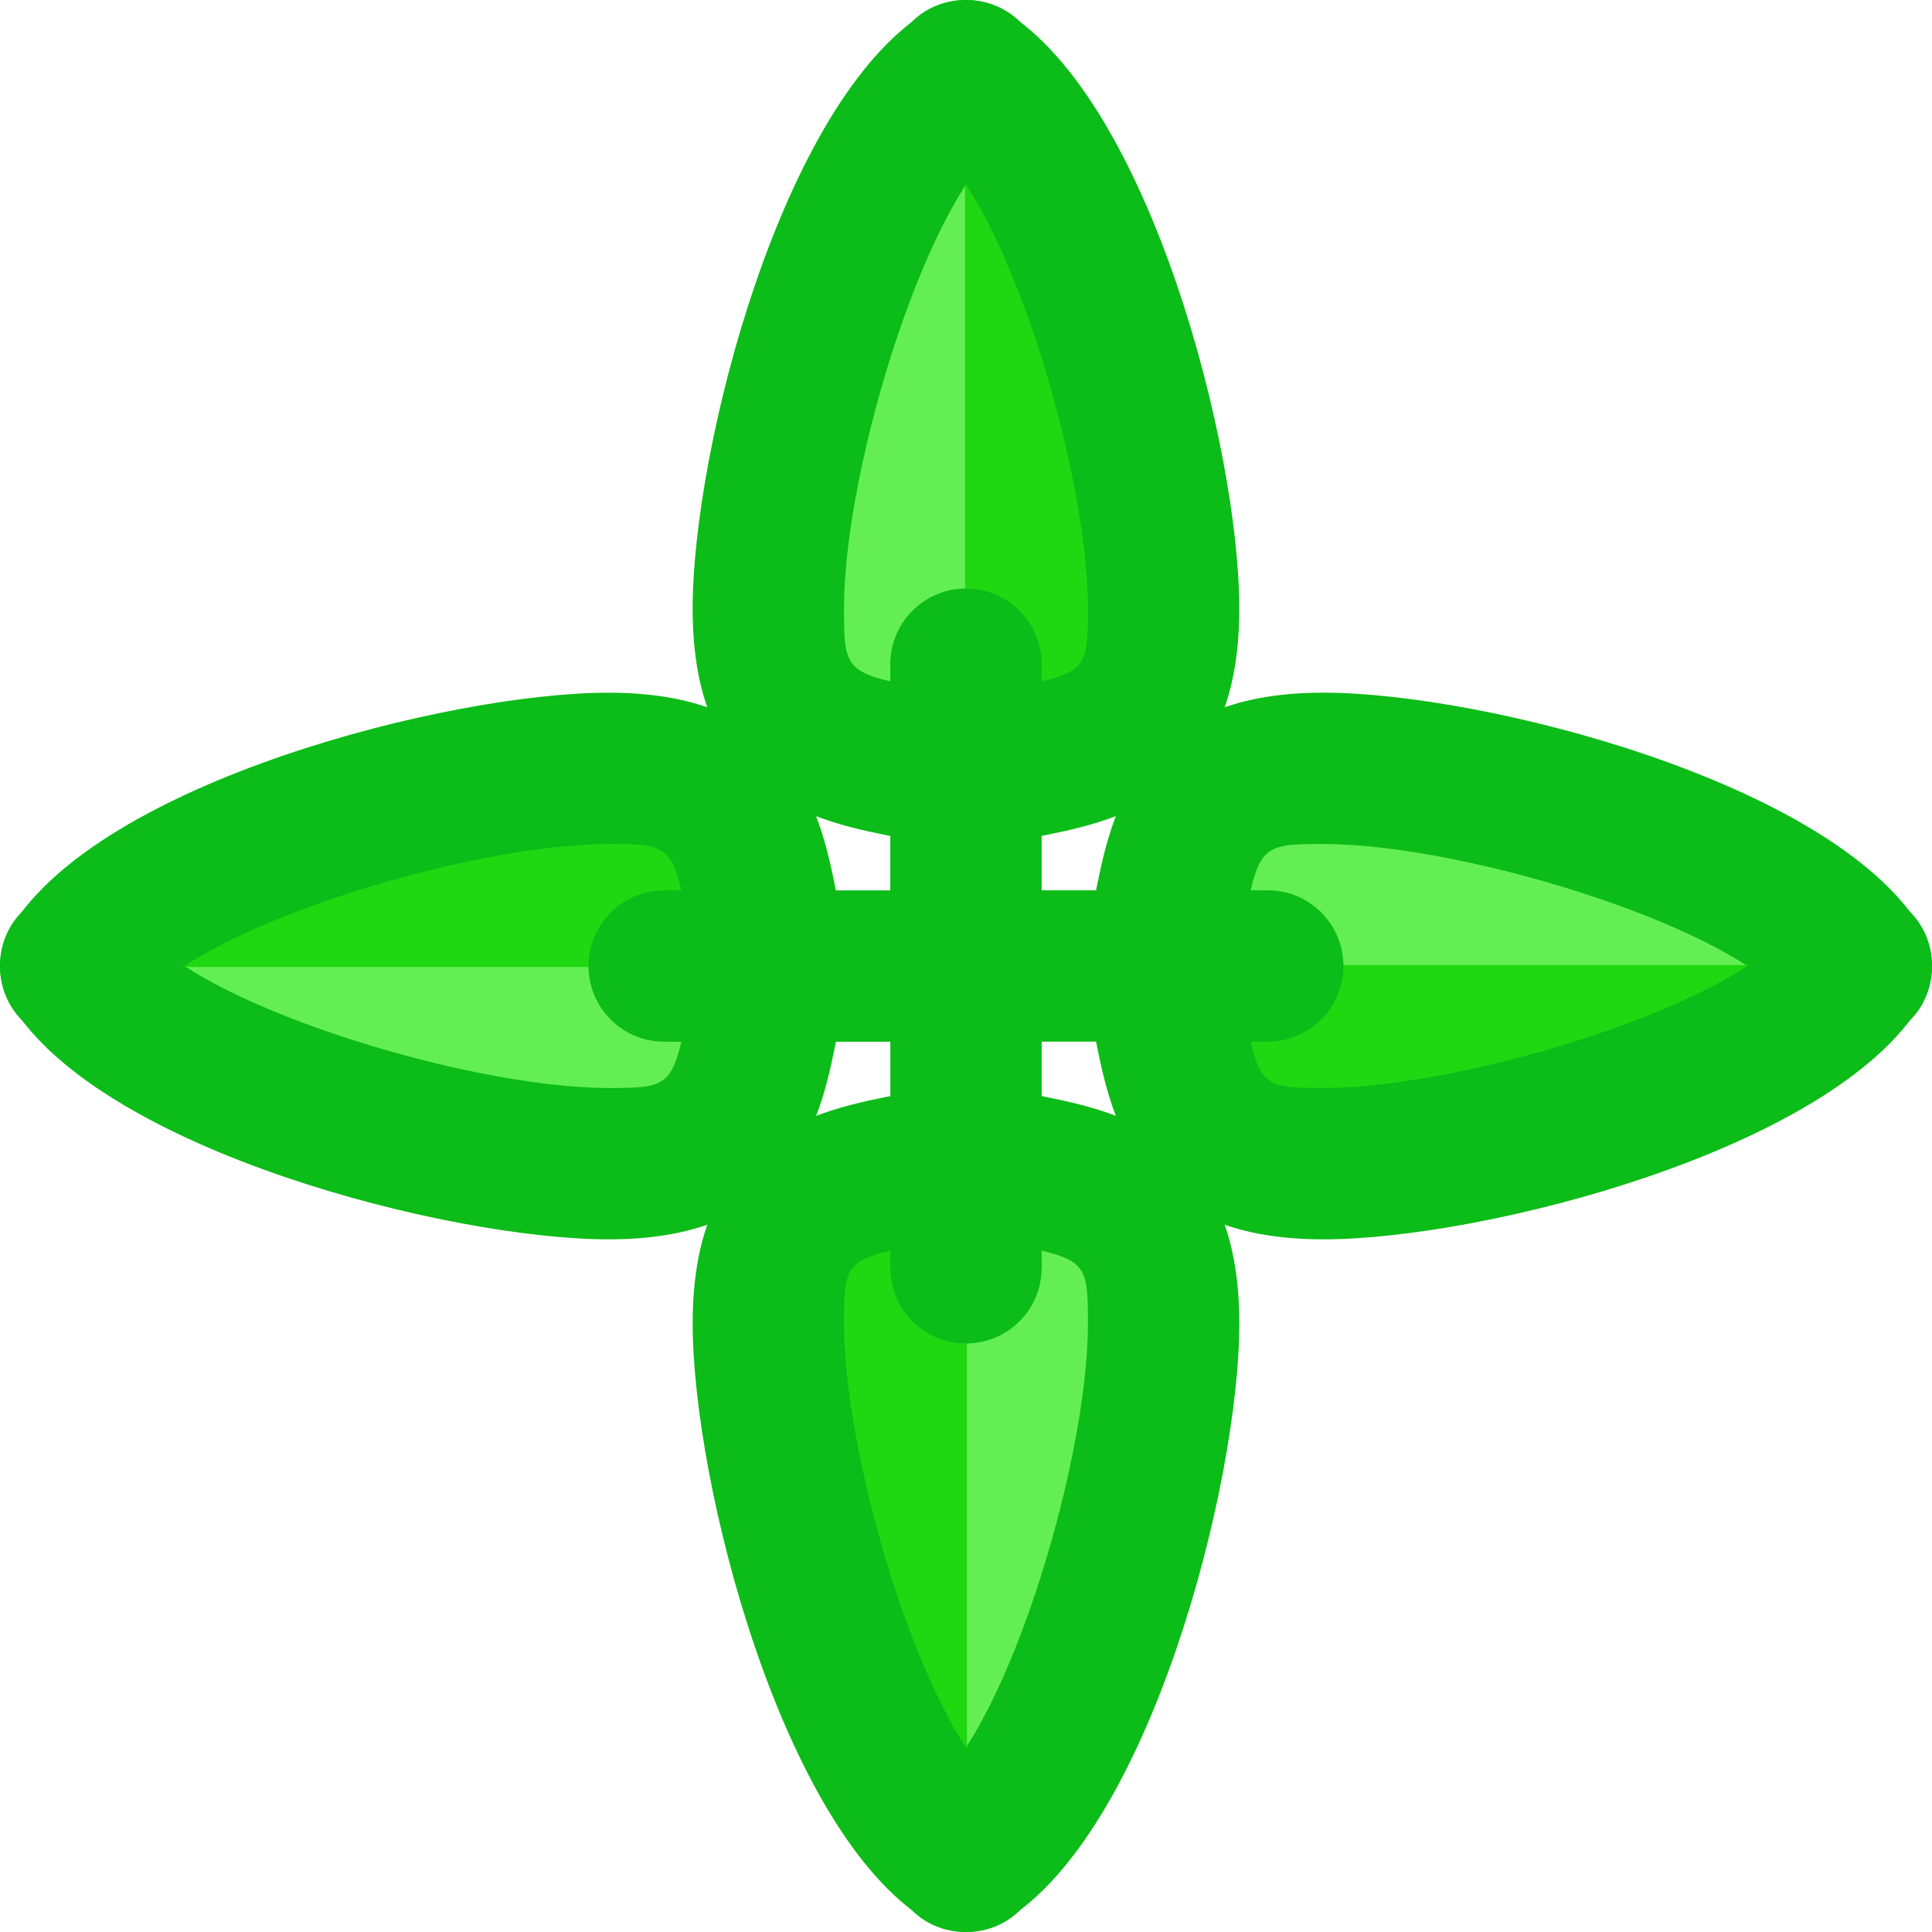<?xml version="1.0" encoding="iso-8859-1"?>
<!-- Generator: Adobe Illustrator 19.0.0, SVG Export Plug-In . SVG Version: 6.00 Build 0)  -->
<svg version="1.1" id="Layer_1" xmlns="http://www.w3.org/2000/svg" xmlns:xlink="http://www.w3.org/1999/xlink" x="0px" y="0px"
	 viewBox="0 0 502.74 502.74" style="enable-background:new 0 0 502.74 502.74;" xml:space="preserve">
<path style="fill:#63EF54;" d="M251.631,19.696c-29.412,18.133-51.704,99.73-51.704,138.673c0,38.959,22.292,36.226,51.704,43.126"
	/>
<path style="fill:#0CBC18;" d="M251.647,221.195c-1.489,0-3.001-0.173-4.521-0.528c-4.198-0.985-8.263-1.757-12.107-2.489
	c-23.119-4.427-54.784-10.5-54.784-59.802c0-41.527,23.182-132.096,61.062-155.435c9.232-5.711,21.386-2.836,27.089,6.428
	c5.711,9.255,2.836,21.386-6.42,27.089c-19.629,12.099-42.346,84.086-42.346,121.919c0,16.746,0.449,16.825,22.812,21.118
	c4.356,0.835,8.94,1.717,13.698,2.836c10.579,2.481,17.156,13.076,14.667,23.67C268.677,215.067,260.579,221.195,251.647,221.195z"
	/>
<path style="fill:#20D812;" d="M251.119,19.696c29.412,18.133,51.681,99.73,51.681,138.673c0,38.959-22.292,36.226-51.681,43.126"/>
<path style="fill:#0CBC18;" d="M251.104,221.195c-8.94,0-17.03-6.12-19.157-15.202c-2.481-10.587,4.08-21.181,14.667-23.67
	c4.75-1.119,9.342-2.001,13.69-2.836c22.363-4.293,22.796-4.372,22.796-21.118c0-37.841-22.709-109.82-42.315-121.919
	c-9.263-5.711-12.146-17.841-6.428-27.089c5.687-9.271,17.849-12.13,27.081-6.428c37.872,23.339,61.046,113.9,61.046,155.435
	c0,49.294-31.649,55.359-54.768,59.794c-3.844,0.74-7.893,1.512-12.099,2.497C254.105,221.014,252.6,221.195,251.104,221.195z"/>
<path style="fill:#0CBC18;" d="M251.363,287.432c-10.878,0-19.692-8.814-19.692-19.692v-94.901c0-10.878,8.814-19.692,19.692-19.692
	c10.878,0,19.692,8.814,19.692,19.692v94.901C271.056,278.618,262.234,287.432,251.363,287.432z"/>
<path style="fill:#63EF54;" d="M251.104,483.048c29.412-18.133,51.688-99.73,51.688-138.673c0-38.959-22.276-36.226-51.688-43.126"
	/>
<path style="fill:#0CBC18;" d="M251.119,502.74c-6.617,0-13.06-3.324-16.778-9.358c-5.711-9.255-2.836-21.386,6.42-27.089
	c19.629-12.099,42.338-84.086,42.338-121.919c0-16.746-0.433-16.833-22.812-21.118c-4.34-0.835-8.925-1.725-13.69-2.836
	c-10.579-2.481-17.156-13.076-14.659-23.67c2.473-10.579,13.028-17.172,23.67-14.667c4.206,0.985,8.263,1.757,12.107,2.489
	c23.119,4.427,54.776,10.5,54.776,59.802c0,41.527-23.174,132.104-61.054,155.435C258.224,501.795,254.648,502.74,251.119,502.74z"
	/>
<path style="fill:#20D812;" d="M251.616,483.048c-29.412-18.133-51.68-99.73-51.68-138.673c0-38.959,22.292-36.226,51.68-43.126"/>
<path style="fill:#0CBC18;" d="M251.6,502.74c-3.537,0-7.097-0.945-10.319-2.93c-37.872-23.339-61.038-113.9-61.038-155.435
	c0-49.294,31.649-55.359,54.76-59.794c3.844-0.74,7.901-1.512,12.107-2.497c10.594-2.481,21.189,4.08,23.67,14.667
	c2.473,10.587-4.08,21.181-14.675,23.67c-4.75,1.119-9.342,2.001-13.69,2.836c-22.355,4.293-22.788,4.372-22.788,21.118
	c0,37.841,22.701,109.82,42.307,121.919c9.263,5.711,12.146,17.841,6.435,27.089C264.66,499.416,258.201,502.74,251.6,502.74z"/>
<path style="fill:#0CBC18;" d="M251.371,349.597c-10.878,0-19.692-8.814-19.692-19.692v-94.901c0-10.878,8.814-19.692,19.692-19.692
	c10.878,0,19.692,8.814,19.692,19.692v94.901C271.064,340.783,262.242,349.597,251.371,349.597z"/>
<path style="fill:#63EF54;" d="M483.047,251.64c-18.133-29.412-99.738-51.704-138.681-51.704c-38.959,0-36.226,22.292-43.126,51.704
	"/>
<path style="fill:#0CBC18;" d="M301.256,271.34c-1.481,0-3.001-0.173-4.513-0.528c-10.594-2.481-17.156-13.076-14.667-23.67
	c0.985-4.206,1.757-8.263,2.489-12.115c4.435-23.127,10.508-54.784,59.802-54.784c41.527,0,132.096,23.182,155.435,61.07
	c5.711,9.255,2.836,21.386-6.435,27.089c-9.216,5.703-21.37,2.836-27.089-6.428c-12.099-19.629-84.078-42.346-121.911-42.346
	c-16.746,0-16.825,0.433-21.118,22.812c-0.835,4.356-1.717,8.94-2.836,13.698C318.294,265.212,310.196,271.332,301.256,271.34z"/>
<path style="fill:#20D812;" d="M483.047,251.136c-18.133,29.412-99.738,51.673-138.681,51.673c-38.959,0-36.226-22.292-43.126-51.68
	"/>
<path style="fill:#0CBC18;" d="M344.366,322.5c-49.294,0-55.359-31.65-59.794-54.76c-0.74-3.844-1.512-7.901-2.497-12.107
	c-2.481-10.587,4.08-21.181,14.667-23.67c10.587-2.473,21.181,4.08,23.67,14.667c1.118,4.758,2.001,9.342,2.836,13.69
	c4.293,22.363,4.372,22.796,21.118,22.796c37.841,0,109.812-22.701,121.911-42.315c5.711-9.279,17.865-12.13,27.089-6.428
	c9.279,5.711,12.146,17.841,6.435,27.089C476.478,299.327,385.909,322.5,344.366,322.5z"/>
<path style="fill:#0CBC18;" d="M329.889,271.056h-94.893c-10.878,0-19.692-8.814-19.692-19.692s8.814-19.692,19.692-19.692h94.893
	c10.878,0,19.692,8.814,19.692,19.692S340.767,271.056,329.889,271.056z"/>
<path style="fill:#63EF54;" d="M19.687,251.12c18.133,29.412,99.722,51.688,138.673,51.688c38.959,0,36.226-22.276,43.126-51.688"/>
<path style="fill:#0CBC18;" d="M158.369,322.5c-41.535,0-132.104-23.174-155.435-61.054c-5.703-9.255-2.836-21.386,6.435-27.089
	c9.232-5.703,21.378-2.828,27.081,6.428c12.099,19.621,84.086,42.331,121.919,42.331c16.738,0,16.833-0.433,21.11-22.812
	c0.843-4.348,1.733-8.932,2.844-13.69c2.473-10.579,13.068-17.156,23.662-14.667c10.594,2.489,17.156,13.076,14.675,23.67
	c-0.985,4.206-1.757,8.263-2.489,12.107C213.735,290.843,207.662,322.5,158.369,322.5z"/>
<path style="fill:#20D812;" d="M19.687,251.624c18.133-29.412,99.722-51.681,138.673-51.681c38.959,0,36.226,22.292,43.126,51.681"
	/>
<path style="fill:#0CBC18;" d="M201.479,271.324c-8.94,0-17.03-6.12-19.157-15.202c-1.119-4.758-2.001-9.342-2.844-13.69
	c-4.293-22.363-4.372-22.796-21.11-22.796c-37.841,0-109.82,22.701-121.919,42.315c-5.703,9.263-17.873,12.115-27.081,6.428
	c-9.271-5.711-12.138-17.841-6.435-27.089c23.339-37.864,113.9-61.038,155.435-61.038c49.294,0,55.351,31.649,59.786,54.76
	c0.74,3.844,1.52,7.901,2.505,12.107c2.473,10.587-4.08,21.181-14.675,23.67C204.472,271.151,202.968,271.324,201.479,271.324z"/>
<path style="fill:#0CBC18;" d="M267.74,271.072h-94.901c-10.87,0-19.692-8.814-19.692-19.692s8.822-19.692,19.692-19.692h94.901
	c10.878,0,19.692,8.814,19.692,19.692S278.61,271.072,267.74,271.072z"/>
<g>
</g>
<g>
</g>
<g>
</g>
<g>
</g>
<g>
</g>
<g>
</g>
<g>
</g>
<g>
</g>
<g>
</g>
<g>
</g>
<g>
</g>
<g>
</g>
<g>
</g>
<g>
</g>
<g>
</g>
</svg>
